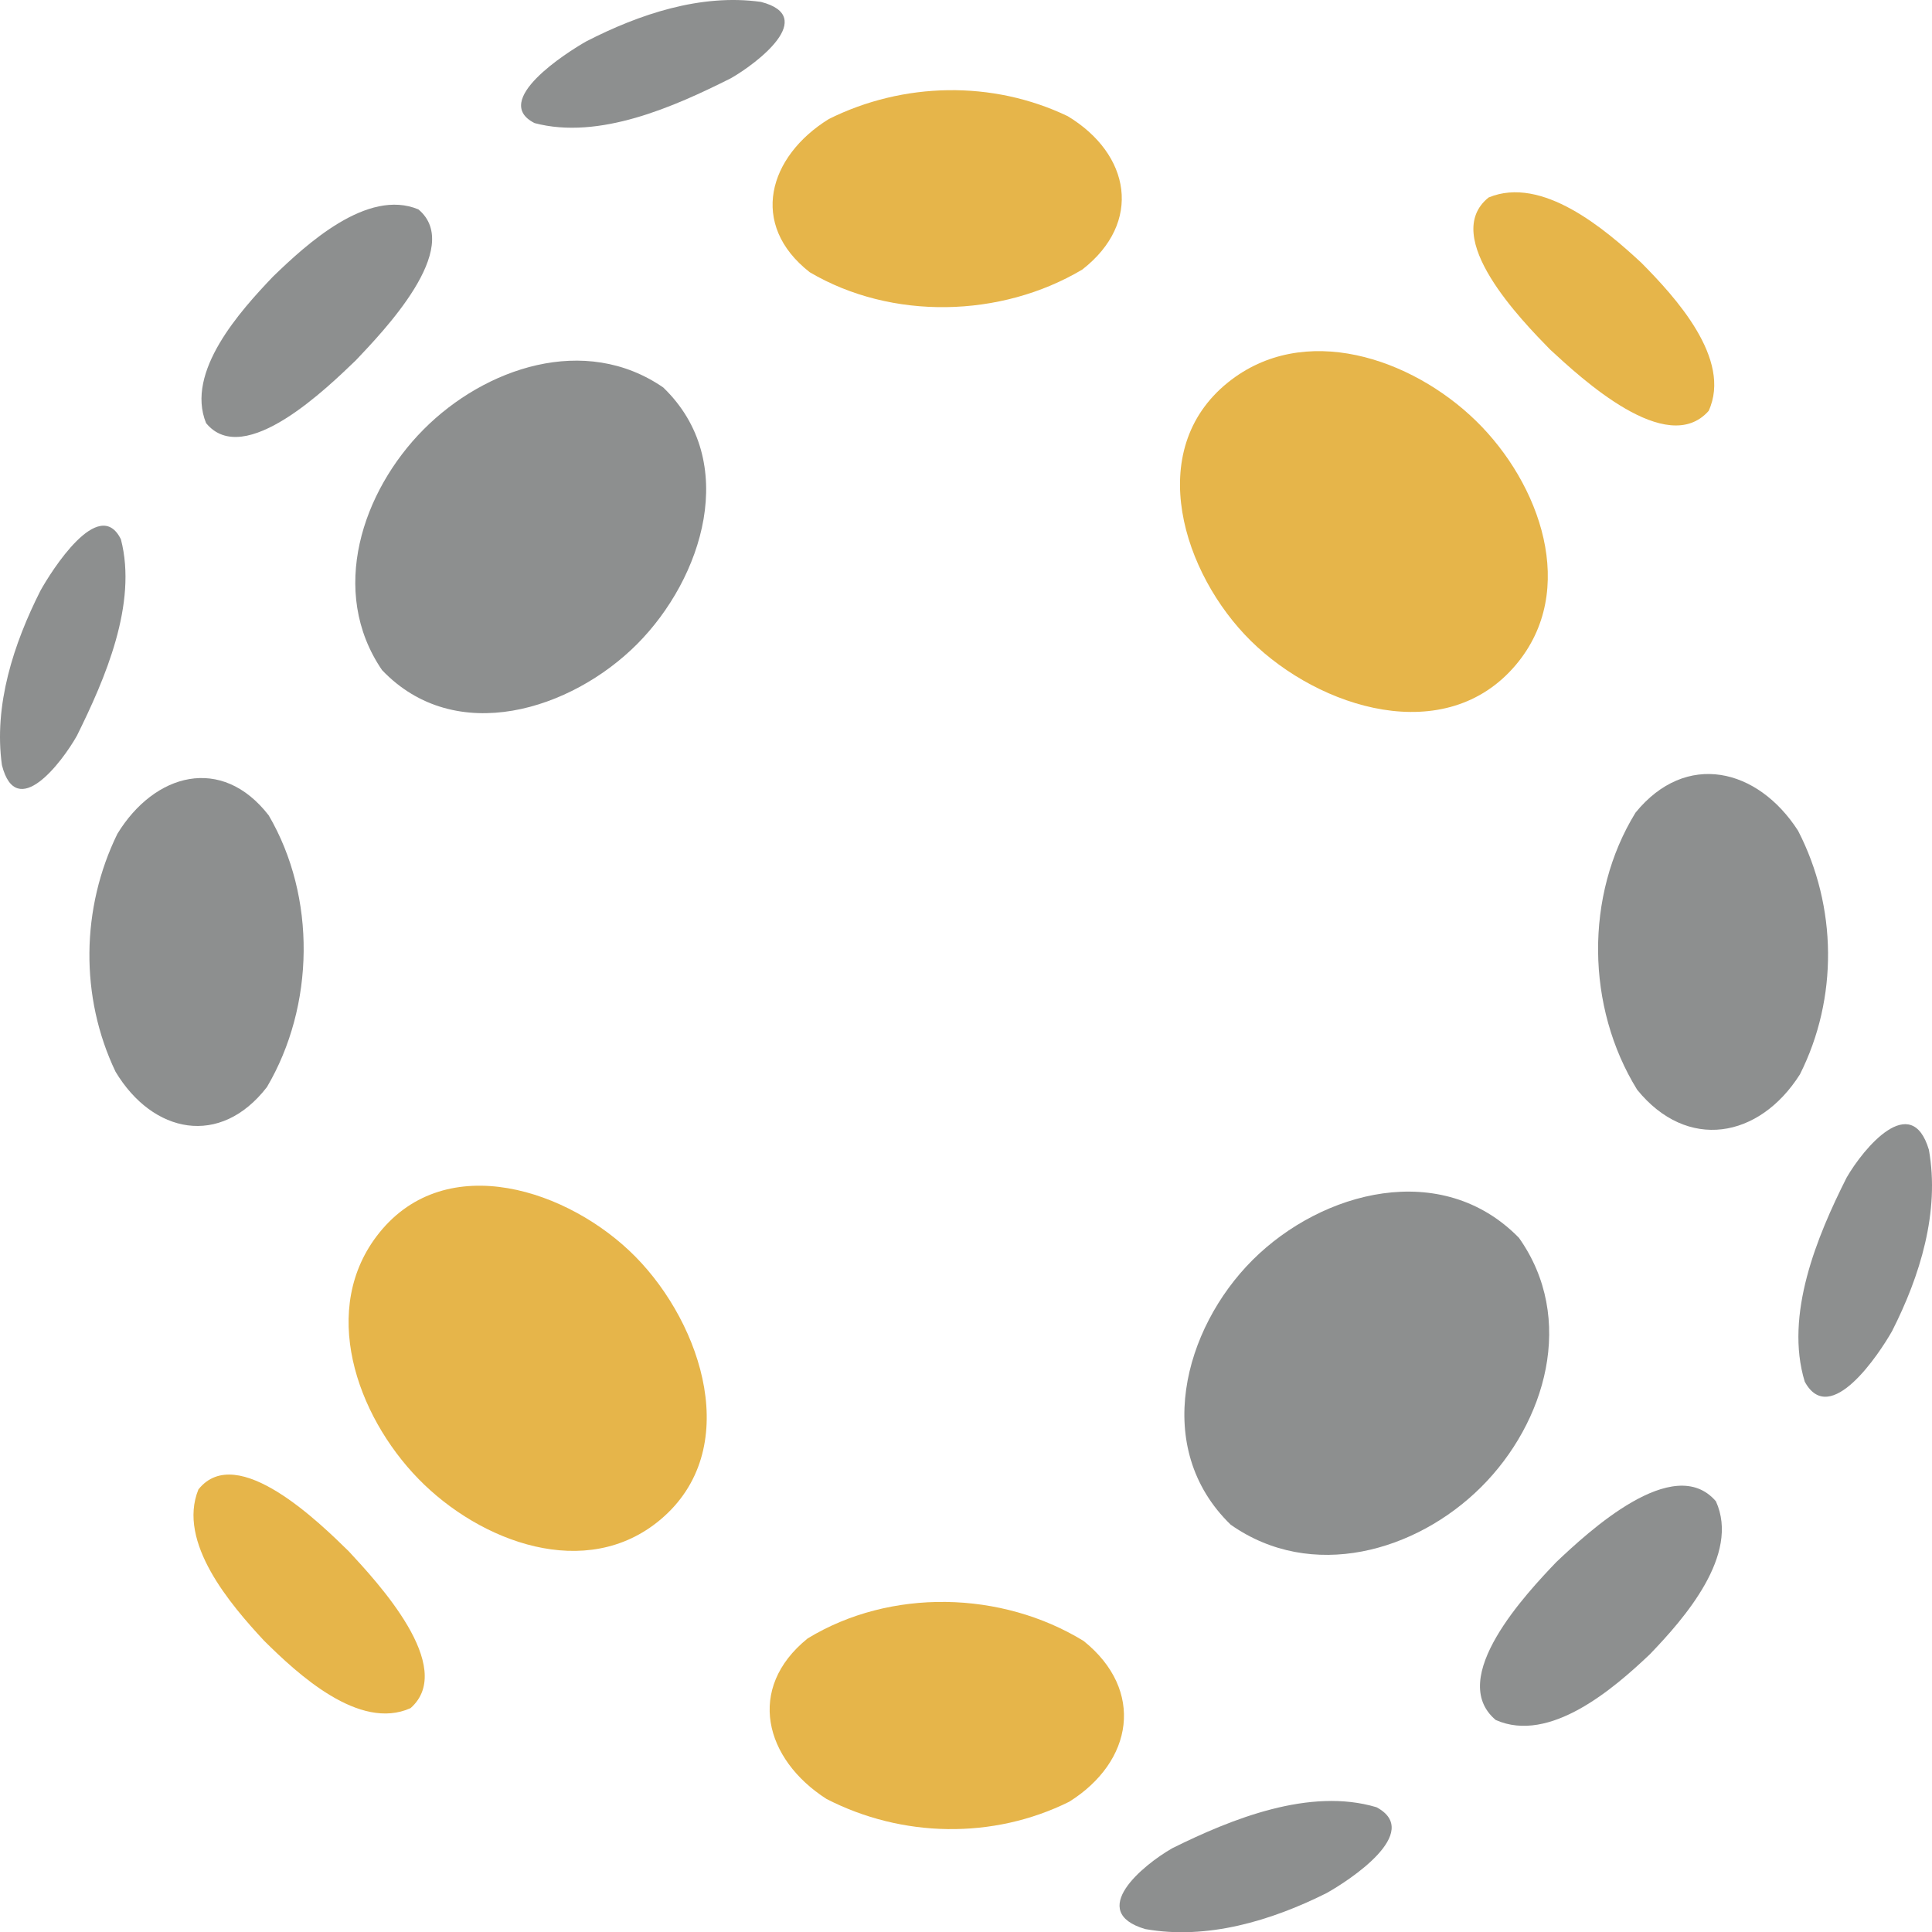 <?xml version="1.0" encoding="utf-8"?>
<!-- Generator: Adobe Illustrator 16.0.0, SVG Export Plug-In . SVG Version: 6.00 Build 0)  -->
<!DOCTYPE svg PUBLIC "-//W3C//DTD SVG 1.1//EN" "http://www.w3.org/Graphics/SVG/1.1/DTD/svg11.dtd">
<svg version="1.1" id="Capa_1" xmlns="http://www.w3.org/2000/svg" xmlns:xlink="http://www.w3.org/1999/xlink" x="0px" y="0px"
	 width="223.587px" height="223.614px" viewBox="0 66.856 223.587 223.614" enable-background="new 0 66.856 223.587 223.614"
	 xml:space="preserve">
<path fill="#8D8F8F" d="M67.843,71.647C73.969,68.5,81.1,66.1,88.064,67.076c6.632,1.708-0.453,7.106-3.472,8.831
	c-6.558,3.299-15.259,7.17-22.723,5.196C56.757,78.531,65.61,72.911,67.843,71.647z"/>
<path fill="#E6B54A" d="M95.919,80.63c8.616-4.289,18.94-4.497,27.643-0.331c7.272,4.39,8.691,12.299,1.69,17.752
	c-9.407,5.597-22.059,5.897-31.541,0.311C86.644,92.835,88.923,84.964,95.919,80.63z"/>
<path fill="#E6B54A" d="M142.102,111.121c8.778-7.076,21.246-2.841,28.715,4.444c7.405,7.224,11.883,19.607,4.616,28.23
	c-8.141,9.658-22.721,5.066-30.673-2.771C136.912,133.287,132.338,118.991,142.102,111.121z"/>
<path fill="#8D8F8F" d="M189.274,160.905c5.829-7.172,14.145-5.17,18.814,2.092c4.523,8.775,4.655,19.368,0.211,28.199
	c-4.708,7.429-13.055,8.907-18.837,1.769C183.565,183.419,183.374,170.497,189.274,160.905z"/>
<path fill="#8D8F8F" d="M213.709,203.131c1.979-3.425,7.484-10.023,9.518-3.213c1.285,7.181-1.029,14.628-4.265,20.991
	c-1.47,2.598-7.17,11.254-10.103,5.843C206.506,219.043,210.267,209.957,213.709,203.131z"/>
<path fill="#8D8F8F" d="M31.588,98.872c3.875-3.749,10.929-10.249,16.834-7.783c5.317,4.46-4.188,14.234-7.254,17.479
	c-3.182,3.047-12.919,12.62-17.318,7.255C21.426,109.878,27.832,102.81,31.588,98.872z"/>
<path fill="#8D8F8F" d="M4.685,135.204c1.233-2.218,6.78-11.066,9.308-5.934c1.941,7.469-1.831,16.143-5.094,22.735
	c-1.707,3.036-6.99,10.013-8.675,3.403C-0.749,148.46,1.584,141.344,4.685,135.204z"/>
<path fill="#8D8F8F" d="M49.023,116.553c7.091-7.133,18.672-11.102,27.737-4.851c8.901,8.579,4.551,22.087-3.032,29.698
	c-7.56,7.586-21.001,11.938-29.516,3.004C38.007,135.309,41.914,123.703,49.023,116.553z"/>
<path fill="#8D8F8F" d="M144.967,212.667c8.028-8.002,21.903-11.678,30.814-2.563c6.625,9.335,3.12,21.398-4.384,28.86
	c-7.515,7.476-19.607,10.927-28.968,4.344C133.289,234.456,136.966,220.645,144.967,212.667z"/>
<path fill="#8D8F8F" d="M180.122,247.618c3.612-3.408,13.565-12.718,18.457-7.021c2.821,6.199-3.672,13.583-7.648,17.71
	c-4.189,3.98-11.592,10.373-17.833,7.6C167.349,261.074,176.731,251.167,180.122,247.618z"/>
<path fill="#8D8F8F" d="M13.588,163.346c4.277-7,12.06-9.166,17.511-2.126c5.525,9.447,5.326,22.048-0.208,31.442
	c-5.403,6.994-13.209,5.403-17.522-1.78C9.237,182.223,9.373,171.947,13.588,163.346z"/>
<path fill="#E6B54A" d="M43.885,209.537c7.794-9.72,22.014-4.996,29.659,2.761c7.75,7.863,12.481,22.367,2.873,30.433
	c-8.566,7.188-20.842,2.604-27.985-4.719C41.225,230.621,36.891,218.258,43.885,209.537z"/>
<path fill="#E6B54A" d="M93.47,256.468c9.577-5.83,22.438-5.531,31.941,0.298c7.098,5.699,5.746,13.963-1.683,18.608
	c-8.816,4.371-19.345,4.163-28.072-0.325C88.488,270.459,86.316,262.242,93.47,256.468z"/>
<path fill="#8D8F8F" d="M135.672,280.745c6.86-3.398,15.916-7.055,23.627-4.74c5.427,2.891-3.215,8.514-5.798,9.947
	c-6.378,3.188-13.806,5.432-20.971,4.151C125.754,288.092,132.233,282.708,135.672,280.745z"/>
<path fill="#E6B54A" d="M22.963,239.225c4.459-5.604,14.181,4.014,17.403,7.165c3.229,3.491,12.529,13.399,7.147,18.145
	c-5.952,2.684-13.103-3.988-16.961-7.81C26.701,252.578,20.473,245.348,22.963,239.225z"/>
<path fill="#E6B54A" d="M172.276,89.709c6.186-2.561,13.479,3.665,17.679,7.562c3.871,3.909,10.539,11.125,7.784,17.138
	c-4.834,5.458-14.775-3.804-18.35-7.103C176.168,104.01,166.597,94.255,172.276,89.709z"/>
</svg>
